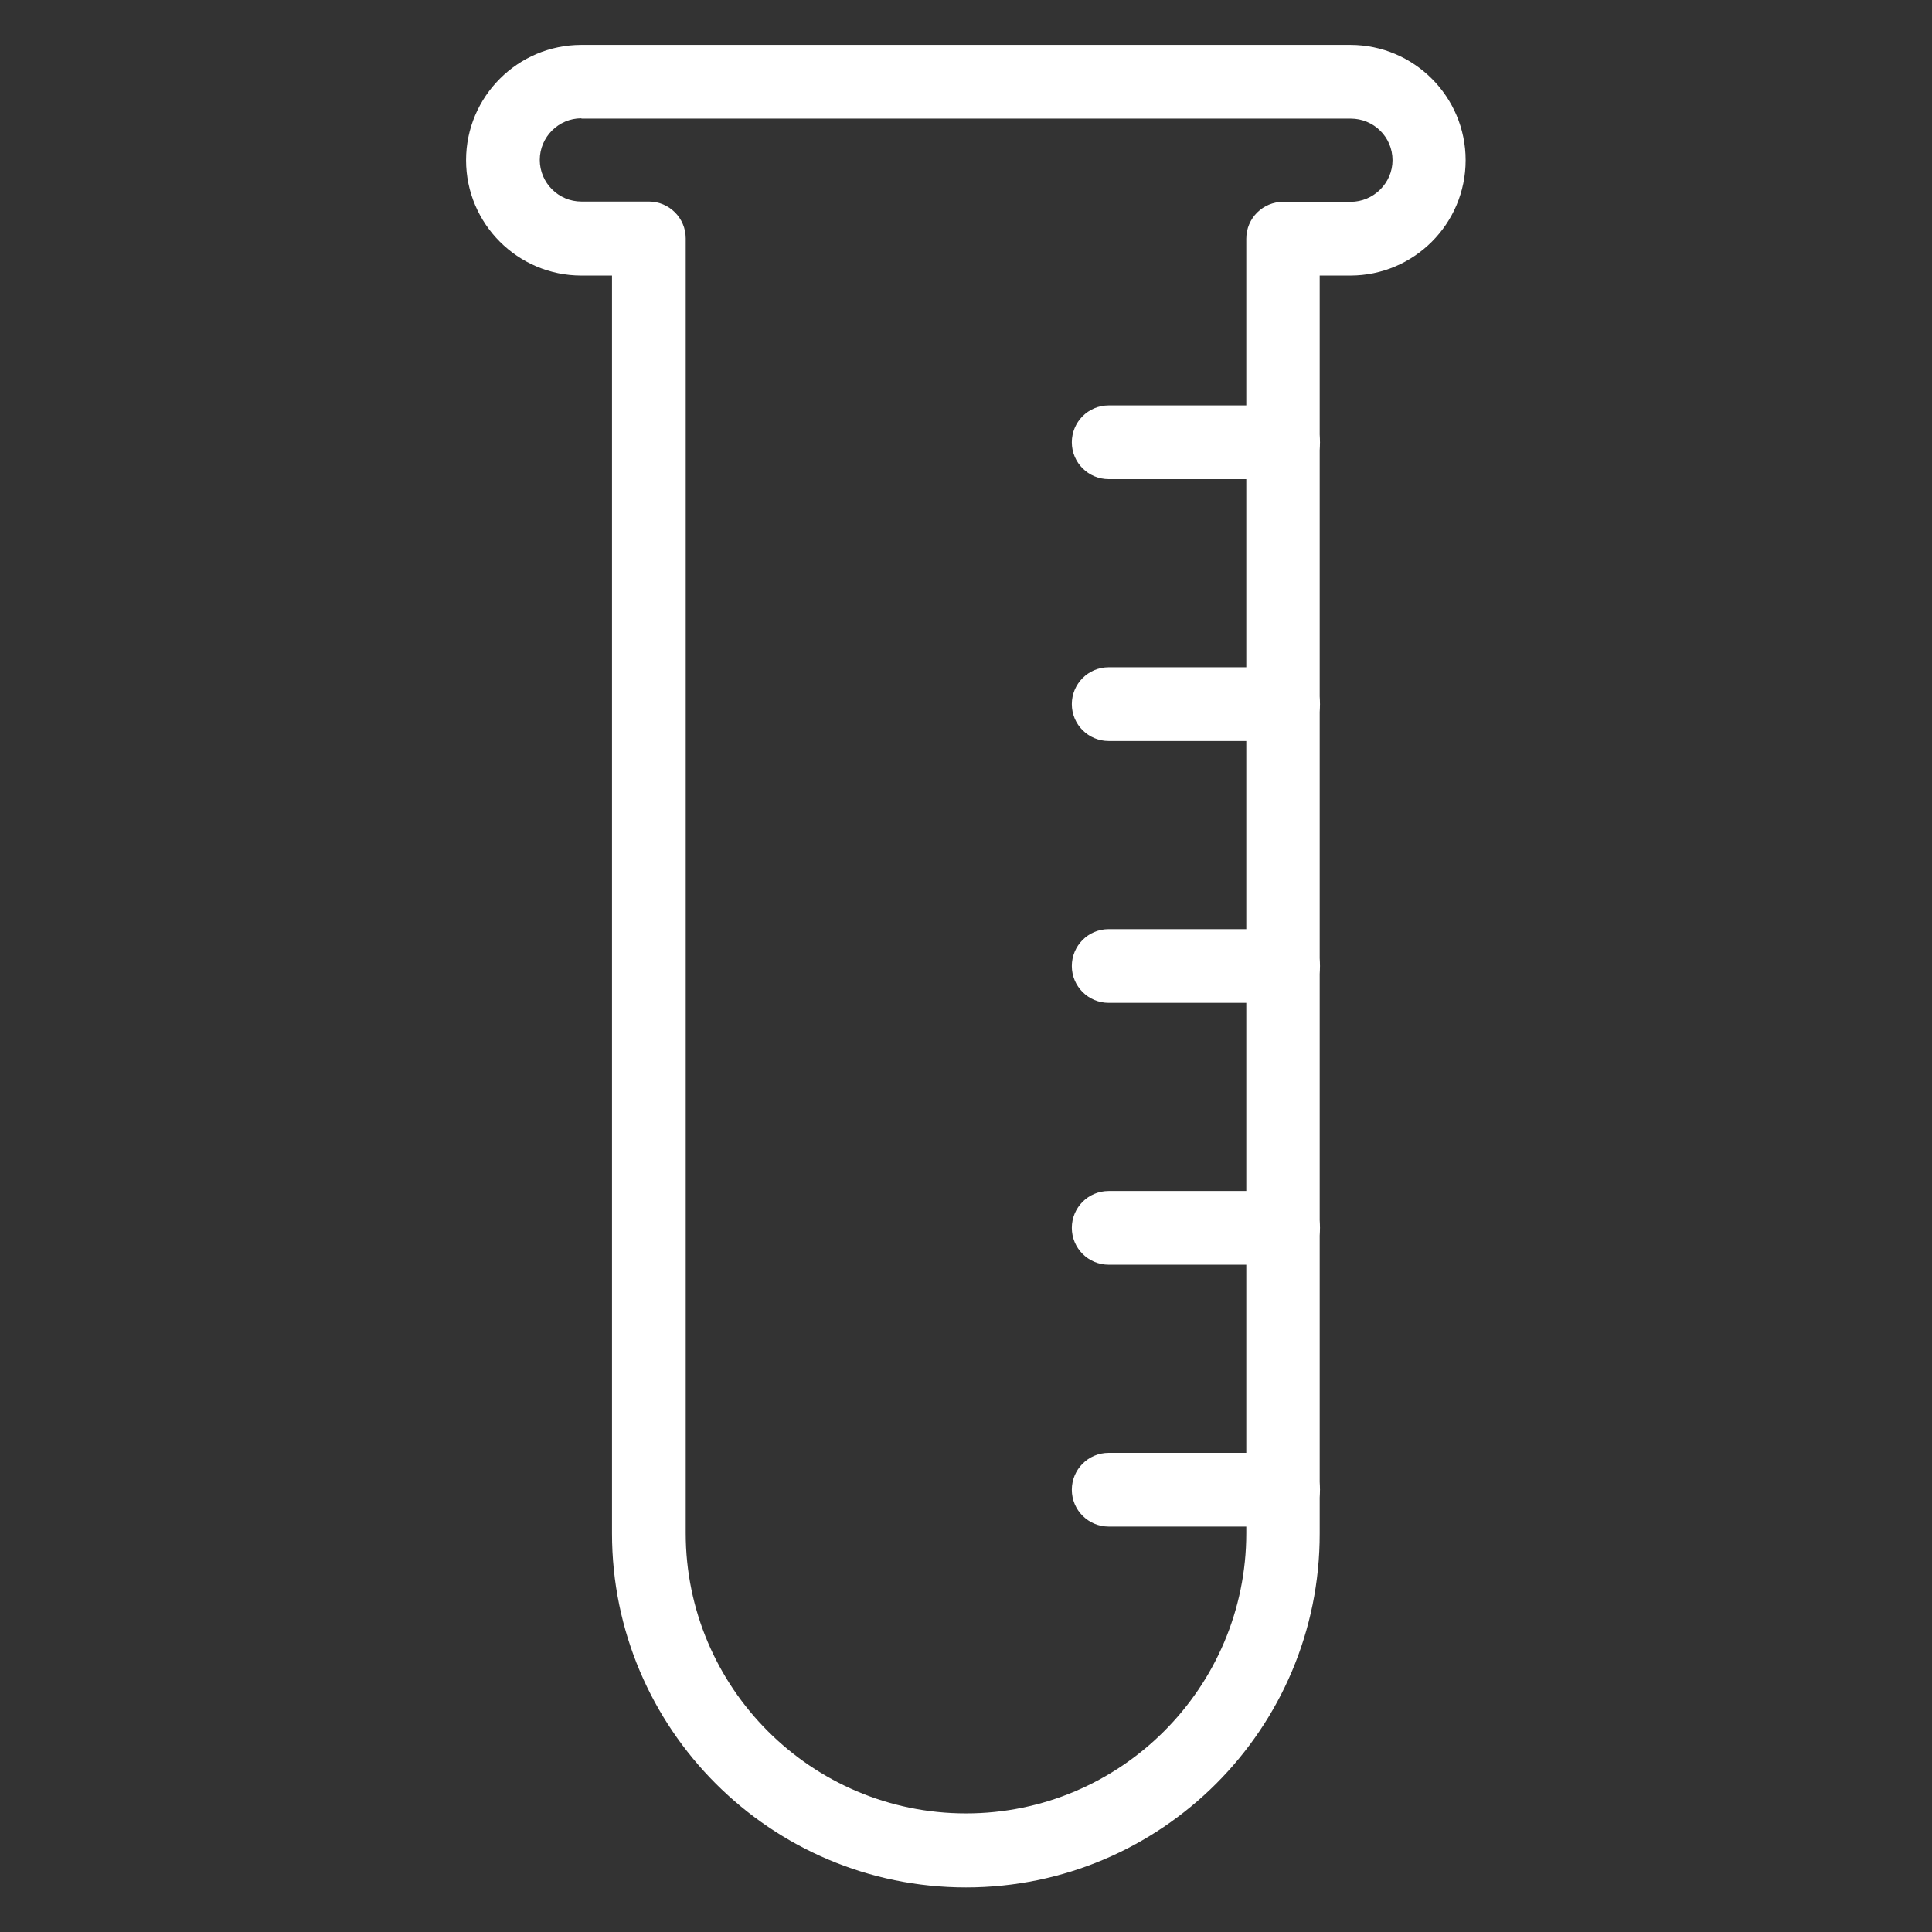 <svg xmlns="http://www.w3.org/2000/svg" xmlns:xlink="http://www.w3.org/1999/xlink" id="Layer_2" x="0px" y="0px" viewBox="0 0 65 65" style="enable-background:new 0 0 65 65;" xml:space="preserve">
<rect x="0" y="0" width="65" height="65" fill="#333333" stroke="none"/>
<style type="text/css">
	.st0{fill:#FFFFFF;}
</style>
<g>
	<g>
		<g>
			<g>
				<g>
					<g>
						<path class="st0" d="M43.17,24.93H37.3c-0.68,0-1.24-0.55-1.24-1.24c0-0.68,0.55-1.24,1.24-1.24h5.87        c0.68,0,1.24,0.56,1.24,1.24C44.41,24.38,43.85,24.93,43.17,24.93z"></path>
					</g>
				</g>
			</g>
			<g>
				<g>
					<g>
						<path class="st0" d="M43.17,33.74H37.3c-0.68,0-1.24-0.55-1.24-1.24c0-0.68,0.55-1.24,1.24-1.24h5.87        c0.68,0,1.24,0.56,1.24,1.24C44.41,33.19,43.85,33.74,43.17,33.74z"></path>
					</g>
				</g>
			</g>
			<g>
				<g>
					<g>
						<path class="st0" d="M43.17,42.55H37.3c-0.68,0-1.24-0.55-1.24-1.24c0-0.68,0.55-1.24,1.24-1.24h5.87        c0.68,0,1.24,0.56,1.24,1.24C44.41,41.99,43.85,42.55,43.17,42.55z"></path>
					</g>
				</g>
			</g>
			<g>
				<g>
					<g>
						<path class="st0" d="M43.17,51.36H37.3c-0.68,0-1.24-0.55-1.24-1.24c0-0.68,0.55-1.24,1.24-1.24h5.87        c0.68,0,1.24,0.56,1.24,1.24C44.41,50.81,43.85,51.36,43.17,51.36z"></path>
					</g>
				</g>
			</g>
		</g>
		<g>
			<g>
				<g>
					<path class="st0" d="M43.17,16.12H37.3c-0.68,0-1.24-0.55-1.24-1.24c0-0.68,0.55-1.24,1.24-1.24h5.87       c0.68,0,1.24,0.56,1.24,1.24C44.41,15.57,43.85,16.12,43.17,16.12z"></path>
				</g>
			</g>
		</g>
	</g>
	<g>
		<g>
			<g>
				<path class="st0" d="M32.5,63.5c-6.57,0-11.91-5.34-11.91-11.91V9.27h-1.03c-2.14,0-3.88-1.74-3.88-3.88      c0-2.14,1.74-3.88,3.88-3.88h25.87c2.14,0,3.88,1.74,3.88,3.88c0,2.14-1.74,3.88-3.88,3.88h-1.03v42.32      C44.41,58.16,39.07,63.5,32.5,63.5z M19.56,3.98c-0.77,0-1.4,0.63-1.4,1.4c0,0.77,0.63,1.4,1.4,1.4h2.27      c0.68,0,1.24,0.55,1.24,1.24v43.56c0,5.2,4.23,9.43,9.43,9.43c5.2,0,9.43-4.23,9.43-9.43V8.03c0-0.69,0.56-1.24,1.24-1.24h2.27      c0.77,0,1.41-0.63,1.41-1.4c0-0.78-0.63-1.4-1.41-1.4H19.56z"></path>
			</g>
		</g>
	</g>
</g>
</svg>
